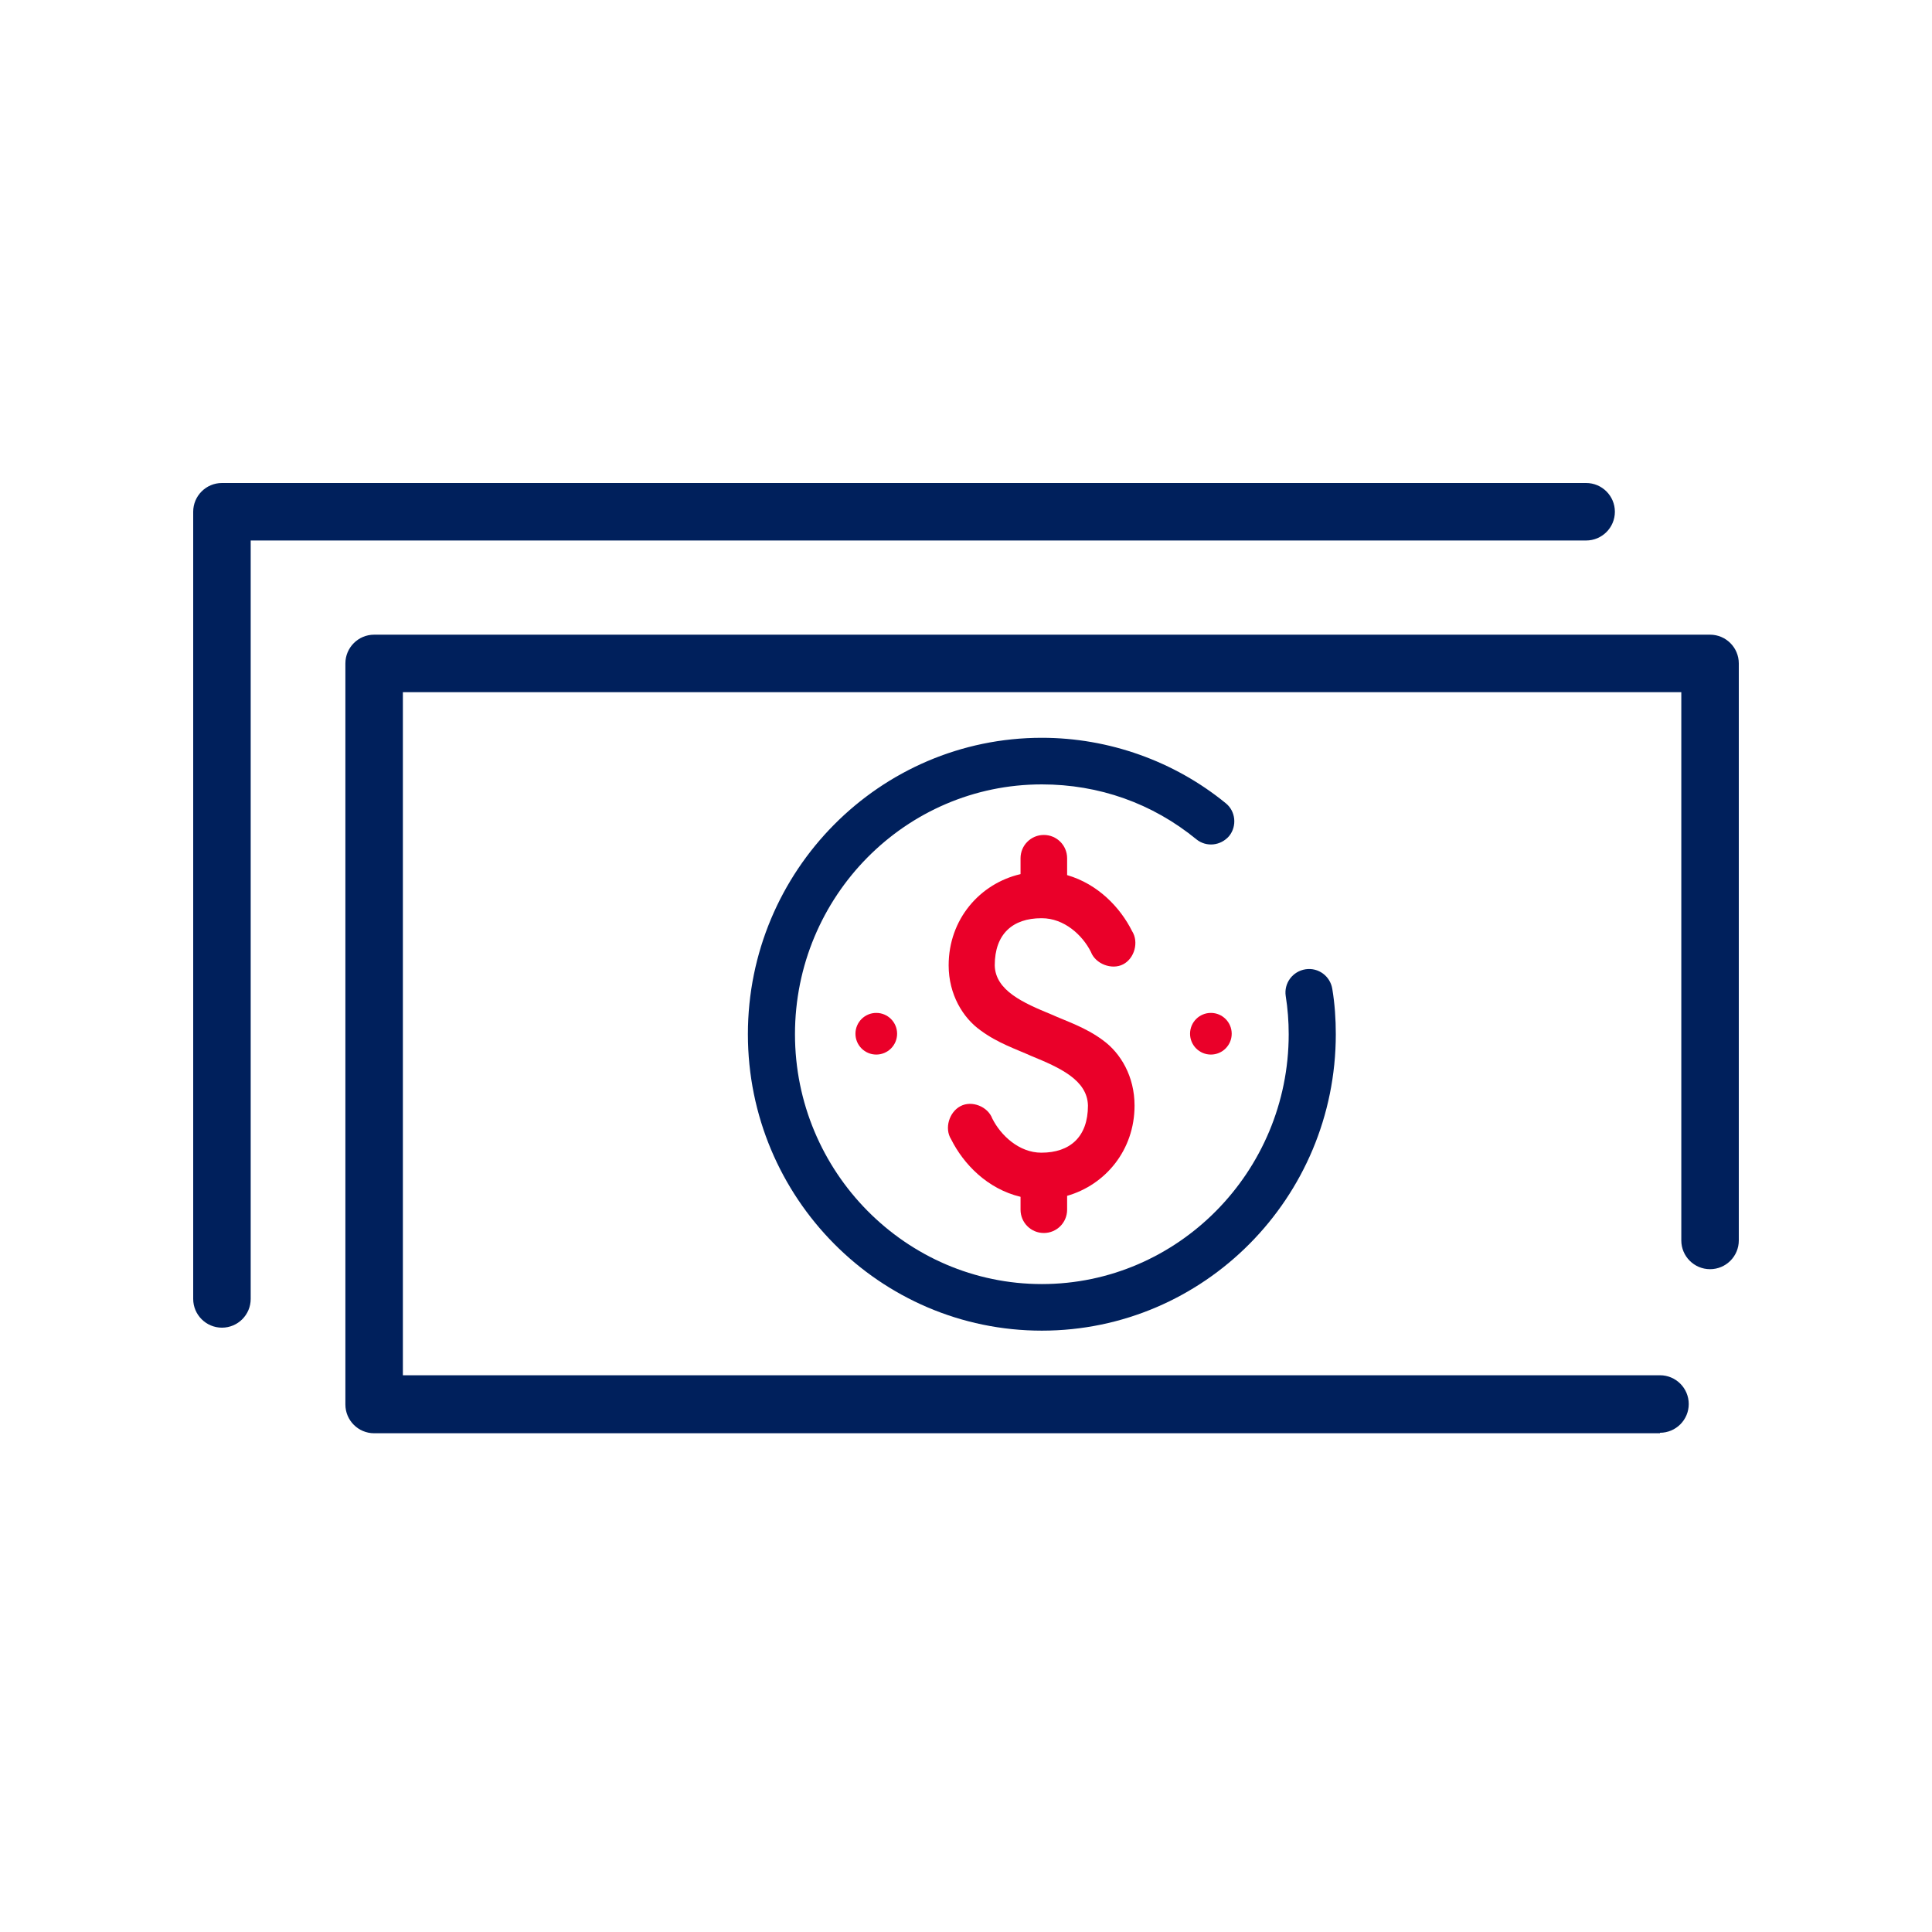<?xml version="1.0" encoding="UTF-8"?>
<svg width="100px" height="100px" viewBox="0 0 100 100" version="1.1" xmlns="http://www.w3.org/2000/svg" xmlns:xlink="http://www.w3.org/1999/xlink">
    <title>Artboard</title>
    <g id="Artboard" stroke="none" stroke-width="1" fill="none" fill-rule="evenodd">
        <g id="Group" transform="translate(10, 25)" fill-rule="nonzero">
            <path d="M75.92,49.185 L9.365,49.185 C8.544,49.185 7.877,48.518 7.877,47.697 L7.877,9.339 C7.877,8.518 8.544,7.851 9.365,7.851 L78.512,7.851 C79.333,7.851 80,8.518 80,9.339 L80,39.205 C80,40.026 79.333,40.693 78.512,40.693 C77.691,40.693 77.024,40.026 77.024,39.205 L77.024,10.827 L10.853,10.827 L10.853,46.183 L75.92,46.183 C76.742,46.183 77.409,46.851 77.409,47.672 C77.409,48.493 76.742,49.16 75.92,49.16 L75.92,49.185 Z" id="Path" fill="#00205C"></path>
            <path d="M1.488,43.72 C0.667,43.72 0,43.053 0,42.232 L0,1.488 C0,0.667 0.667,0 1.488,0 L72.097,0 C72.919,0 73.586,0.667 73.586,1.488 C73.586,2.309 72.919,2.976 72.097,2.976 L2.976,2.976 L2.976,42.232 C2.976,43.053 2.309,43.72 1.488,43.72 Z" id="Path" fill="#00205C"></path>
            <g transform="translate(28.711, 13.188)">
                <path d="M15.215,9.339 C16.369,9.339 17.319,10.212 17.755,11.084 C17.986,11.7 18.833,12.033 19.423,11.725 C20.013,11.418 20.244,10.571 19.885,10.006 C19.269,8.775 18.114,7.569 16.523,7.107 L16.523,6.235 C16.523,5.568 15.985,5.029 15.318,5.029 C14.65,5.029 14.112,5.568 14.112,6.235 L14.112,7.056 C12.008,7.543 10.391,9.391 10.391,11.777 C10.391,13.291 11.135,14.496 12.033,15.138 C12.931,15.805 13.881,16.113 14.676,16.472 C16.113,17.062 17.575,17.704 17.601,19.038 C17.601,20.654 16.677,21.475 15.189,21.475 C14.035,21.475 13.085,20.577 12.649,19.705 C12.418,19.089 11.597,18.756 11.007,19.064 C10.417,19.371 10.16,20.218 10.52,20.783 C11.161,22.065 12.393,23.348 14.112,23.759 L14.112,24.426 C14.112,25.093 14.65,25.632 15.318,25.632 C15.985,25.632 16.523,25.093 16.523,24.426 L16.523,23.708 C18.499,23.143 20.013,21.347 20.013,19.038 C20.013,17.524 19.294,16.318 18.371,15.651 C17.473,14.984 16.498,14.676 15.702,14.317 C14.266,13.727 12.803,13.085 12.777,11.777 C12.777,10.16 13.701,9.339 15.189,9.339 L15.215,9.339 Z" id="Path" fill="#EA0029"></path>
                <circle id="Oval" fill="#EA0029" cx="23.964" cy="15.318" r="1.078"></circle>
                <circle id="Oval" fill="#EA0029" cx="6.645" cy="15.318" r="1.078"></circle>
                <path d="M15.215,30.686 C6.825,30.686 0,23.81 0,15.343 C0,6.876 6.825,0 15.215,0 C18.679,0 22.065,1.206 24.734,3.387 C25.247,3.797 25.324,4.567 24.913,5.08 C24.477,5.593 23.733,5.67 23.22,5.26 C20.936,3.387 18.165,2.412 15.215,2.412 C8.159,2.412 2.437,8.21 2.437,15.343 C2.437,22.476 8.185,28.275 15.215,28.275 C22.245,28.275 27.992,22.476 27.992,15.343 C27.992,14.676 27.941,14.009 27.838,13.368 C27.736,12.7 28.198,12.085 28.865,11.982 C29.532,11.879 30.148,12.341 30.25,13.008 C30.378,13.778 30.43,14.573 30.43,15.343 C30.43,23.81 23.605,30.686 15.215,30.686 Z" id="Path" fill="#00205C"></path>
            </g>
        </g>
    </g>
</svg>